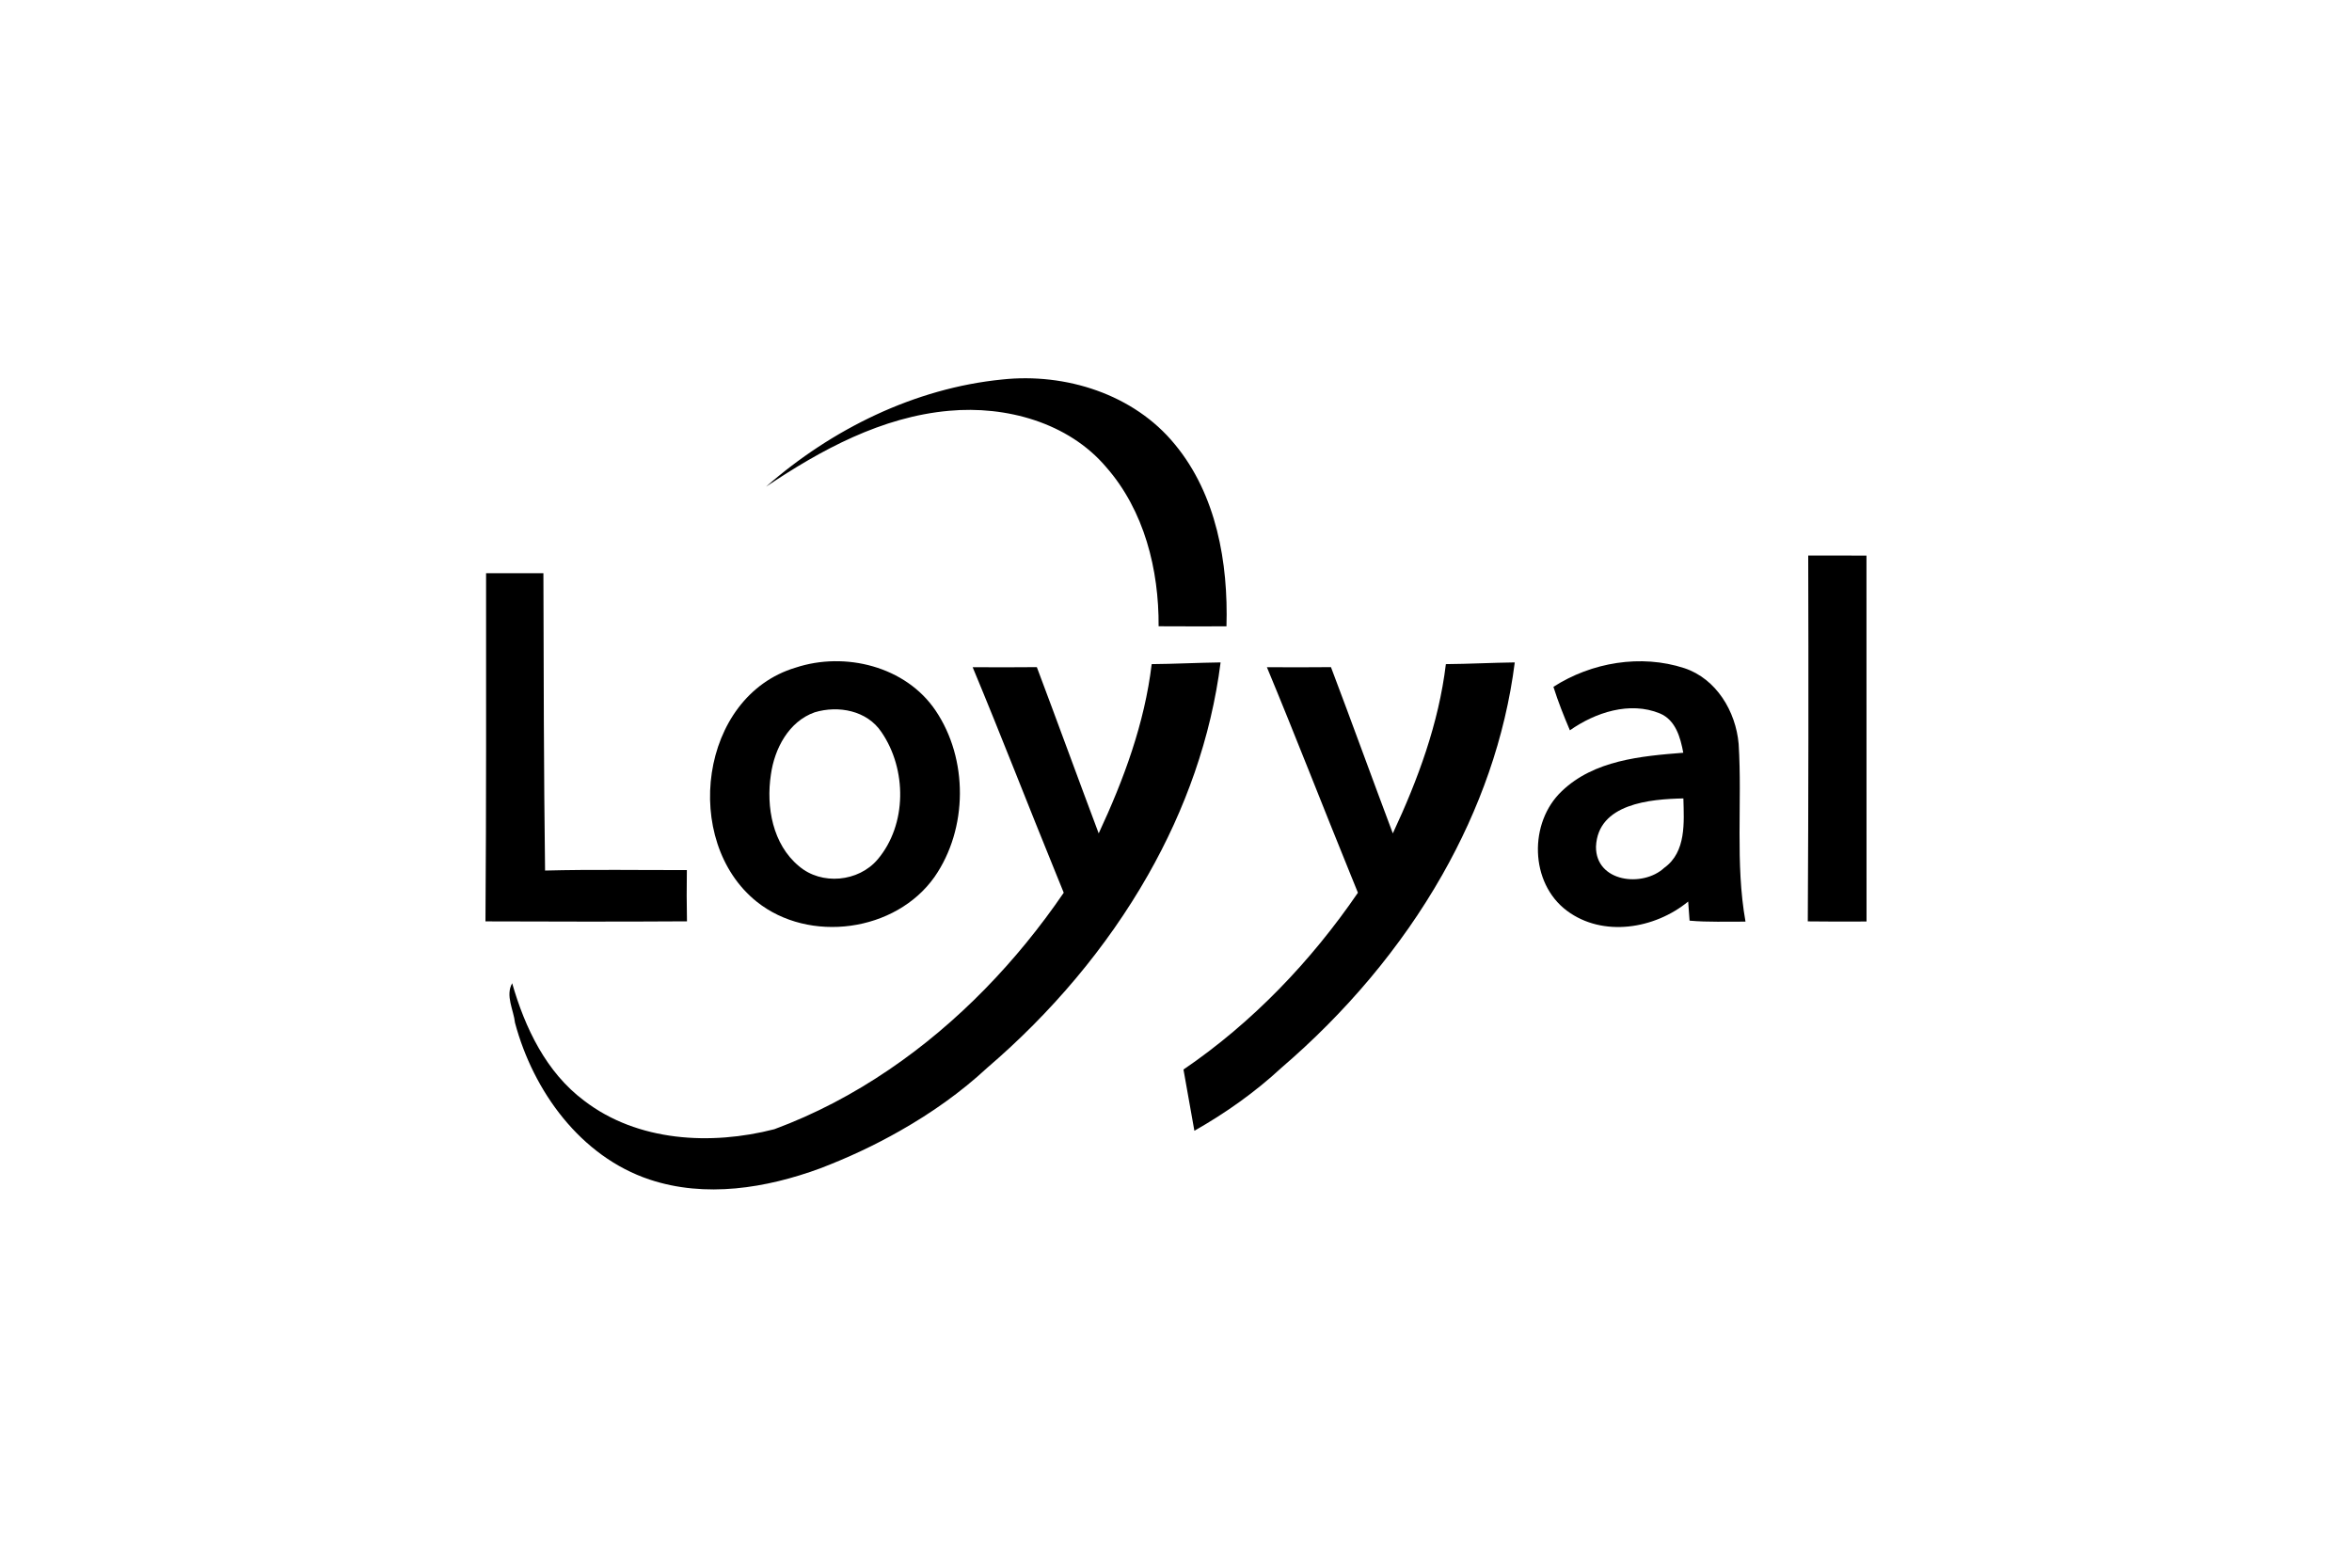<?xml version="1.0" encoding="UTF-8"?>
<svg xmlns="http://www.w3.org/2000/svg" xmlns:xlink="http://www.w3.org/1999/xlink" width="150px" height="100px" viewBox="0 0 150 100" version="1.1">
<g id="surface1">
<path style=" stroke:none;fill-rule:nonzero;fill:rgb(0%,0%,0%);fill-opacity:1;" d="M 48.852 31.047 C 53.043 27.375 58.332 24.762 63.914 24.207 C 67.953 23.773 72.312 25.141 74.93 28.348 C 77.582 31.555 78.336 35.898 78.219 39.953 C 76.773 39.961 75.332 39.953 73.891 39.949 C 73.914 36.336 72.977 32.566 70.547 29.797 C 68.133 26.949 64.156 25.871 60.535 26.203 C 56.242 26.582 52.363 28.688 48.852 31.047 Z M 48.852 31.047 "/>
<path style=" stroke:none;fill-rule:nonzero;fill:rgb(0%,0%,0%);fill-opacity:1;" d="M 115.32 35.438 C 116.555 35.434 117.797 35.434 119.035 35.441 C 119.039 43.223 119.035 51 119.039 58.781 C 117.793 58.789 116.539 58.789 115.293 58.773 C 115.336 51 115.344 43.219 115.32 35.438 Z M 115.32 35.438 "/>
<path style=" stroke:none;fill-rule:nonzero;fill:rgb(0%,0%,0%);fill-opacity:1;" d="M 31 36.562 C 32.219 36.562 33.438 36.57 34.656 36.562 C 34.672 42.891 34.68 49.207 34.762 55.531 C 37.773 55.453 40.789 55.508 43.805 55.5 C 43.789 56.594 43.789 57.68 43.812 58.77 C 39.531 58.797 35.246 58.789 30.961 58.773 C 31.016 51.367 31 43.965 31 36.562 Z M 31 36.562 "/>
<path style=" stroke:none;fill-rule:nonzero;fill:rgb(0%,0%,0%);fill-opacity:1;" d="M 50.742 42.586 C 53.887 41.547 57.758 42.5 59.664 45.32 C 61.758 48.414 61.734 52.855 59.605 55.93 C 57.125 59.453 51.609 60.195 48.258 57.516 C 43.453 53.664 44.602 44.422 50.742 42.586 Z M 51.953 45.438 C 50.301 46.023 49.391 47.758 49.164 49.414 C 48.852 51.469 49.273 53.859 50.953 55.25 C 52.391 56.484 54.754 56.262 55.973 54.82 C 57.855 52.594 57.84 49.066 56.215 46.699 C 55.297 45.32 53.465 44.98 51.953 45.438 Z M 51.953 45.438 "/>
<path style=" stroke:none;fill-rule:nonzero;fill:rgb(0%,0%,0%);fill-opacity:1;" d="M 99.07 43.812 C 101.5 42.25 104.652 41.715 107.422 42.621 C 109.465 43.301 110.703 45.383 110.883 47.453 C 111.117 51.223 110.656 55.043 111.32 58.789 C 110.129 58.781 108.938 58.832 107.754 58.727 C 107.734 58.422 107.688 57.812 107.664 57.508 C 105.539 59.254 102.227 59.809 99.93 58.094 C 97.555 56.32 97.492 52.469 99.602 50.469 C 101.66 48.492 104.652 48.23 107.352 48.016 C 107.172 47.047 106.867 45.93 105.859 45.508 C 103.938 44.719 101.742 45.445 100.121 46.586 C 99.734 45.676 99.367 44.754 99.07 43.812 Z M 101.785 54.008 C 101.766 56.27 104.766 56.633 106.141 55.355 C 107.547 54.344 107.398 52.461 107.359 50.93 C 105.258 50.973 101.902 51.25 101.785 54.008 Z M 101.785 54.008 "/>
<path style=" stroke:none;fill-rule:nonzero;fill:rgb(0%,0%,0%);fill-opacity:1;" d="M 73.449 42.363 C 73 46.133 71.668 49.734 70.07 53.16 C 68.742 49.629 67.453 46.082 66.125 42.555 C 64.758 42.566 63.395 42.57 62.031 42.559 C 63.863 46.953 65.578 51.398 67.379 55.809 C 67.531 56.188 67.684 56.566 67.84 56.945 C 64.859 61.309 61.102 65.242 56.711 68.223 C 54.434 69.773 51.984 71.07 49.383 72.031 C 45.348 73.07 40.664 72.832 37.254 70.211 C 34.828 68.398 33.48 65.562 32.664 62.719 C 32.219 63.508 32.758 64.422 32.844 65.238 C 34.008 69.598 37.02 73.773 41.43 75.242 C 44.984 76.426 48.859 75.797 52.301 74.531 C 54.059 73.859 55.773 73.062 57.406 72.129 C 59.398 71 61.281 69.672 62.965 68.109 C 67.016 64.637 70.57 60.469 73.219 55.809 C 75.594 51.633 77.234 47.062 77.844 42.254 C 76.375 42.273 74.914 42.352 73.449 42.363 Z M 73.449 42.363 "/>
<path style=" stroke:none;fill-rule:nonzero;fill:rgb(0%,0%,0%);fill-opacity:1;" d="M 92.211 42.363 C 91.758 46.133 90.43 49.734 88.828 53.16 C 87.5 49.629 86.219 46.082 84.883 42.555 C 83.523 42.566 82.156 42.57 80.797 42.559 C 82.625 46.953 84.344 51.398 86.141 55.809 C 86.297 56.188 86.445 56.566 86.602 56.945 C 83.617 61.309 79.859 65.242 75.477 68.223 L 76.172 72.129 C 78.164 71 80.039 69.672 81.727 68.109 C 85.773 64.637 89.336 60.469 91.98 55.809 C 94.352 51.633 95.996 47.062 96.605 42.254 C 95.137 42.273 93.676 42.352 92.211 42.363 Z M 92.211 42.363 "/>
</g>
</svg>
